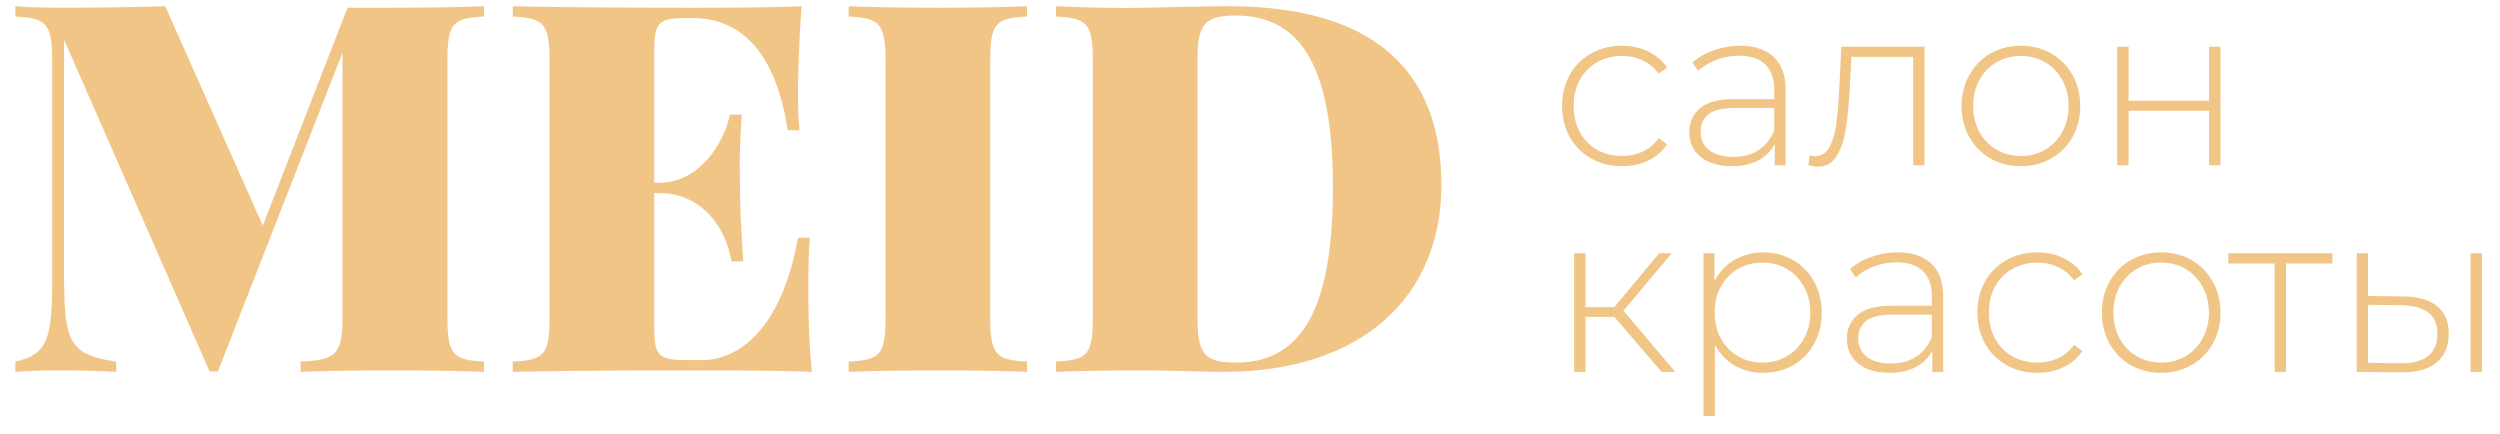 <?xml version="1.0" encoding="UTF-8"?> <svg xmlns="http://www.w3.org/2000/svg" width="121" height="21" viewBox="0 0 121 21" fill="none"> <path d="M23.425 0.3C22.4 0.349 20.654 0.373 18.994 0.373H16.821L12.72 10.92L7.996 0.3C6.555 0.349 4.749 0.373 2.82 0.373C2.075 0.373 1.245 0.349 0.745 0.3V0.8C2.246 0.874 2.527 1.13 2.527 2.949V13.605C2.527 16.425 2.271 17.17 0.745 17.5V18C1.245 17.951 2.075 17.927 2.82 17.927C3.748 17.927 4.956 17.951 5.627 18V17.5C3.247 17.17 3.101 16.45 3.101 13.105V1.923L10.144 17.976H10.547L16.577 2.546V15.351C16.577 17.17 16.248 17.426 14.551 17.5V18C15.503 17.951 17.2 17.927 18.994 17.927C20.654 17.927 22.4 17.951 23.425 18V17.5C21.924 17.426 21.655 17.17 21.655 15.351V2.949C21.655 1.13 21.899 0.874 23.425 0.8V0.3Z" fill="#F1C586"></path> <path d="M39.123 13.801C39.123 12.898 39.148 12.104 39.197 11.506H38.623C37.817 16.023 35.669 17.426 34.021 17.426H33.191C31.897 17.426 31.665 17.231 31.665 15.852V9.345H31.921C33.801 9.345 35.095 10.798 35.4 12.653H35.974C35.852 10.749 35.815 9.919 35.815 9.101C35.815 8.747 35.803 8.405 35.803 7.978C35.803 7.392 35.828 6.647 35.901 5.549H35.327C35.022 7.001 33.801 8.845 31.921 8.845H31.665V2.448C31.665 1.081 31.897 0.874 33.191 0.874H33.52C35.571 0.874 37.5 2.155 38.123 6.306H38.696C38.648 5.878 38.623 5.195 38.623 4.499C38.623 3.669 38.672 1.972 38.794 0.3C37.244 0.373 35.095 0.373 33.569 0.373C31.775 0.373 27.722 0.373 24.817 0.3V0.8C26.318 0.874 26.599 1.13 26.599 2.949V15.351C26.599 17.17 26.343 17.426 24.817 17.5V18C27.722 17.927 31.775 17.927 33.569 17.927C35.242 17.927 37.598 17.927 39.294 18C39.123 16.352 39.123 14.631 39.123 13.801Z" fill="#F1C586"></path> <path d="M49.707 0.3C48.73 0.349 47.083 0.373 45.532 0.373C43.726 0.373 42.029 0.349 41.077 0.3V0.8C42.578 0.874 42.859 1.13 42.859 2.949V15.351C42.859 17.17 42.602 17.426 41.077 17.5V18C42.029 17.951 43.726 17.927 45.532 17.927C47.083 17.927 48.73 17.951 49.707 18V17.5C48.206 17.426 47.925 17.17 47.925 15.351V2.949C47.925 1.13 48.181 0.874 49.707 0.8V0.3Z" fill="#F1C586"></path> <path d="M59.436 0.3C58.411 0.3 56.641 0.349 55.42 0.373C55.127 0.373 54.822 0.385 54.529 0.385C53.198 0.385 51.892 0.336 51.111 0.3V0.8C52.612 0.874 52.893 1.13 52.893 2.949V15.351C52.893 17.17 52.637 17.426 51.111 17.5V18C52.063 17.951 53.784 17.927 55.469 17.927C56.616 17.927 58.411 18 59.216 18C65.869 18 69.763 14.399 69.763 8.955C69.763 3.376 66.443 0.3 59.436 0.3ZM59.815 0.751C63.086 0.751 64.514 3.449 64.514 9.052C64.514 14.497 63.245 17.548 59.839 17.548C58.289 17.548 57.959 17.145 57.959 15.4V2.9C57.959 1.179 58.289 0.751 59.815 0.751Z" fill="#F1C586"></path> <path d="M78.509 8.044C77.952 8.044 77.453 7.919 77.013 7.67C76.573 7.421 76.228 7.076 75.979 6.636C75.73 6.189 75.605 5.686 75.605 5.129C75.605 4.564 75.73 4.062 75.979 3.622C76.228 3.175 76.573 2.83 77.013 2.588C77.453 2.339 77.952 2.214 78.509 2.214C78.971 2.214 79.389 2.306 79.763 2.489C80.144 2.665 80.452 2.925 80.687 3.27L80.28 3.567C80.075 3.281 79.818 3.068 79.51 2.929C79.209 2.782 78.876 2.709 78.509 2.709C78.062 2.709 77.658 2.812 77.299 3.017C76.947 3.215 76.668 3.497 76.463 3.864C76.265 4.231 76.166 4.652 76.166 5.129C76.166 5.606 76.265 6.027 76.463 6.394C76.668 6.761 76.947 7.047 77.299 7.252C77.658 7.45 78.062 7.549 78.509 7.549C78.876 7.549 79.209 7.479 79.51 7.34C79.818 7.193 80.075 6.977 80.28 6.691L80.687 6.988C80.452 7.333 80.144 7.597 79.763 7.78C79.389 7.956 78.971 8.044 78.509 8.044Z" fill="#F1C586"></path> <path d="M84.214 2.214C84.925 2.214 85.472 2.397 85.853 2.764C86.234 3.123 86.425 3.655 86.425 4.359V8H85.897V6.977C85.714 7.314 85.446 7.578 85.094 7.769C84.742 7.952 84.32 8.044 83.829 8.044C83.191 8.044 82.685 7.894 82.311 7.593C81.944 7.292 81.761 6.896 81.761 6.405C81.761 5.928 81.93 5.543 82.267 5.25C82.612 4.949 83.158 4.799 83.906 4.799H85.875V4.337C85.875 3.802 85.728 3.395 85.435 3.116C85.149 2.837 84.727 2.698 84.17 2.698C83.789 2.698 83.422 2.764 83.07 2.896C82.725 3.028 82.432 3.204 82.19 3.424L81.915 3.028C82.201 2.771 82.546 2.573 82.949 2.434C83.352 2.287 83.774 2.214 84.214 2.214ZM83.906 7.593C84.383 7.593 84.786 7.483 85.116 7.263C85.453 7.043 85.706 6.724 85.875 6.306V5.228H83.917C83.352 5.228 82.942 5.331 82.685 5.536C82.436 5.741 82.311 6.024 82.311 6.383C82.311 6.757 82.45 7.054 82.729 7.274C83.008 7.487 83.4 7.593 83.906 7.593Z" fill="#F1C586"></path> <path d="M93.148 2.258V8H92.598V2.753H89.606L89.529 4.282C89.485 5.074 89.419 5.738 89.331 6.273C89.243 6.808 89.092 7.241 88.88 7.571C88.667 7.901 88.374 8.066 88 8.066C87.89 8.066 87.732 8.04 87.527 7.989L87.582 7.516C87.699 7.545 87.787 7.56 87.846 7.56C88.154 7.56 88.388 7.41 88.55 7.109C88.711 6.808 88.821 6.434 88.88 5.987C88.938 5.54 88.986 4.957 89.023 4.238L89.122 2.258H93.148Z" fill="#F1C586"></path> <path d="M97.812 8.044C97.269 8.044 96.778 7.919 96.338 7.67C95.905 7.421 95.564 7.076 95.315 6.636C95.066 6.189 94.941 5.686 94.941 5.129C94.941 4.572 95.066 4.073 95.315 3.633C95.564 3.186 95.905 2.837 96.338 2.588C96.778 2.339 97.269 2.214 97.812 2.214C98.355 2.214 98.842 2.339 99.275 2.588C99.715 2.837 100.06 3.186 100.309 3.633C100.558 4.073 100.683 4.572 100.683 5.129C100.683 5.686 100.558 6.189 100.309 6.636C100.06 7.076 99.715 7.421 99.275 7.67C98.842 7.919 98.355 8.044 97.812 8.044ZM97.812 7.549C98.252 7.549 98.644 7.446 98.989 7.241C99.341 7.036 99.616 6.75 99.814 6.383C100.019 6.016 100.122 5.598 100.122 5.129C100.122 4.66 100.019 4.242 99.814 3.875C99.616 3.508 99.341 3.222 98.989 3.017C98.644 2.812 98.252 2.709 97.812 2.709C97.372 2.709 96.976 2.812 96.624 3.017C96.279 3.222 96.004 3.508 95.799 3.875C95.601 4.242 95.502 4.66 95.502 5.129C95.502 5.598 95.601 6.016 95.799 6.383C96.004 6.75 96.279 7.036 96.624 7.241C96.976 7.446 97.372 7.549 97.812 7.549Z" fill="#F1C586"></path> <path d="M102.474 2.258H103.024V4.876H106.918V2.258H107.468V8H106.918V5.36H103.024V8H102.474V2.258Z" fill="#F1C586"></path> <path d="M78.135 15.338H76.738V18H76.188V12.258H76.738V14.865H78.135L80.302 12.258H80.907L78.575 15.041L81.083 18H80.423L78.135 15.338Z" fill="#F1C586"></path> <path d="M85.333 12.214C85.868 12.214 86.352 12.339 86.785 12.588C87.218 12.837 87.555 13.182 87.797 13.622C88.046 14.062 88.171 14.564 88.171 15.129C88.171 15.694 88.046 16.2 87.797 16.647C87.555 17.087 87.218 17.432 86.785 17.681C86.352 17.923 85.868 18.044 85.333 18.044C84.827 18.044 84.369 17.927 83.958 17.692C83.547 17.45 83.228 17.116 83.001 16.691V20.134H82.451V12.258H82.979V13.611C83.206 13.171 83.525 12.83 83.936 12.588C84.354 12.339 84.82 12.214 85.333 12.214ZM85.3 17.549C85.74 17.549 86.136 17.446 86.488 17.241C86.84 17.036 87.115 16.75 87.313 16.383C87.518 16.016 87.621 15.598 87.621 15.129C87.621 14.66 87.518 14.242 87.313 13.875C87.115 13.508 86.84 13.222 86.488 13.017C86.136 12.812 85.74 12.709 85.3 12.709C84.86 12.709 84.464 12.812 84.112 13.017C83.767 13.222 83.492 13.508 83.287 13.875C83.089 14.242 82.99 14.66 82.99 15.129C82.99 15.598 83.089 16.016 83.287 16.383C83.492 16.75 83.767 17.036 84.112 17.241C84.464 17.446 84.86 17.549 85.3 17.549Z" fill="#F1C586"></path> <path d="M91.841 12.214C92.552 12.214 93.099 12.397 93.48 12.764C93.861 13.123 94.052 13.655 94.052 14.359V18H93.524V16.977C93.341 17.314 93.073 17.578 92.721 17.769C92.369 17.952 91.947 18.044 91.456 18.044C90.818 18.044 90.312 17.894 89.938 17.593C89.571 17.292 89.388 16.896 89.388 16.405C89.388 15.928 89.557 15.543 89.894 15.25C90.239 14.949 90.785 14.799 91.533 14.799H93.502V14.337C93.502 13.802 93.355 13.395 93.062 13.116C92.776 12.837 92.354 12.698 91.797 12.698C91.416 12.698 91.049 12.764 90.697 12.896C90.352 13.028 90.059 13.204 89.817 13.424L89.542 13.028C89.828 12.771 90.173 12.573 90.576 12.434C90.979 12.287 91.401 12.214 91.841 12.214ZM91.533 17.593C92.01 17.593 92.413 17.483 92.743 17.263C93.08 17.043 93.333 16.724 93.502 16.306V15.228H91.544C90.979 15.228 90.569 15.331 90.312 15.536C90.063 15.741 89.938 16.024 89.938 16.383C89.938 16.757 90.077 17.054 90.356 17.274C90.635 17.487 91.027 17.593 91.533 17.593Z" fill="#F1C586"></path> <path d="M98.608 18.044C98.05 18.044 97.552 17.919 97.112 17.67C96.672 17.421 96.327 17.076 96.078 16.636C95.828 16.189 95.704 15.686 95.704 15.129C95.704 14.564 95.828 14.062 96.078 13.622C96.327 13.175 96.672 12.83 97.112 12.588C97.552 12.339 98.05 12.214 98.608 12.214C99.07 12.214 99.488 12.306 99.862 12.489C100.243 12.665 100.551 12.925 100.786 13.27L100.379 13.567C100.173 13.281 99.917 13.068 99.609 12.929C99.308 12.782 98.974 12.709 98.608 12.709C98.16 12.709 97.757 12.812 97.398 13.017C97.046 13.215 96.767 13.497 96.562 13.864C96.364 14.231 96.265 14.652 96.265 15.129C96.265 15.606 96.364 16.027 96.562 16.394C96.767 16.761 97.046 17.047 97.398 17.252C97.757 17.45 98.16 17.549 98.608 17.549C98.974 17.549 99.308 17.479 99.609 17.34C99.917 17.193 100.173 16.977 100.379 16.691L100.786 16.988C100.551 17.333 100.243 17.597 99.862 17.78C99.488 17.956 99.07 18.044 98.608 18.044Z" fill="#F1C586"></path> <path d="M104.601 18.044C104.058 18.044 103.567 17.919 103.127 17.67C102.694 17.421 102.353 17.076 102.104 16.636C101.855 16.189 101.73 15.686 101.73 15.129C101.73 14.572 101.855 14.073 102.104 13.633C102.353 13.186 102.694 12.837 103.127 12.588C103.567 12.339 104.058 12.214 104.601 12.214C105.144 12.214 105.631 12.339 106.064 12.588C106.504 12.837 106.849 13.186 107.098 13.633C107.347 14.073 107.472 14.572 107.472 15.129C107.472 15.686 107.347 16.189 107.098 16.636C106.849 17.076 106.504 17.421 106.064 17.67C105.631 17.919 105.144 18.044 104.601 18.044ZM104.601 17.549C105.041 17.549 105.433 17.446 105.778 17.241C106.13 17.036 106.405 16.75 106.603 16.383C106.808 16.016 106.911 15.598 106.911 15.129C106.911 14.66 106.808 14.242 106.603 13.875C106.405 13.508 106.13 13.222 105.778 13.017C105.433 12.812 105.041 12.709 104.601 12.709C104.161 12.709 103.765 12.812 103.413 13.017C103.068 13.222 102.793 13.508 102.588 13.875C102.39 14.242 102.291 14.66 102.291 15.129C102.291 15.598 102.39 16.016 102.588 16.383C102.793 16.75 103.068 17.036 103.413 17.241C103.765 17.446 104.161 17.549 104.601 17.549Z" fill="#F1C586"></path> <path d="M112.887 12.753H110.643V18H110.093V12.753H107.849V12.258H112.887V12.753Z" fill="#F1C586"></path> <path d="M116.331 14.348C117.042 14.355 117.585 14.513 117.959 14.821C118.333 15.122 118.52 15.565 118.52 16.152C118.52 16.761 118.322 17.226 117.926 17.549C117.53 17.872 116.958 18.029 116.21 18.022L114.065 18V12.258H114.615V14.326L116.331 14.348ZM119.576 12.258H120.126V18H119.576V12.258ZM116.188 17.582C116.775 17.589 117.218 17.472 117.519 17.23C117.82 16.988 117.97 16.629 117.97 16.152C117.97 15.69 117.823 15.349 117.53 15.129C117.237 14.902 116.789 14.781 116.188 14.766L114.615 14.755V17.56L116.188 17.582Z" fill="#F1C586"></path> </svg> 